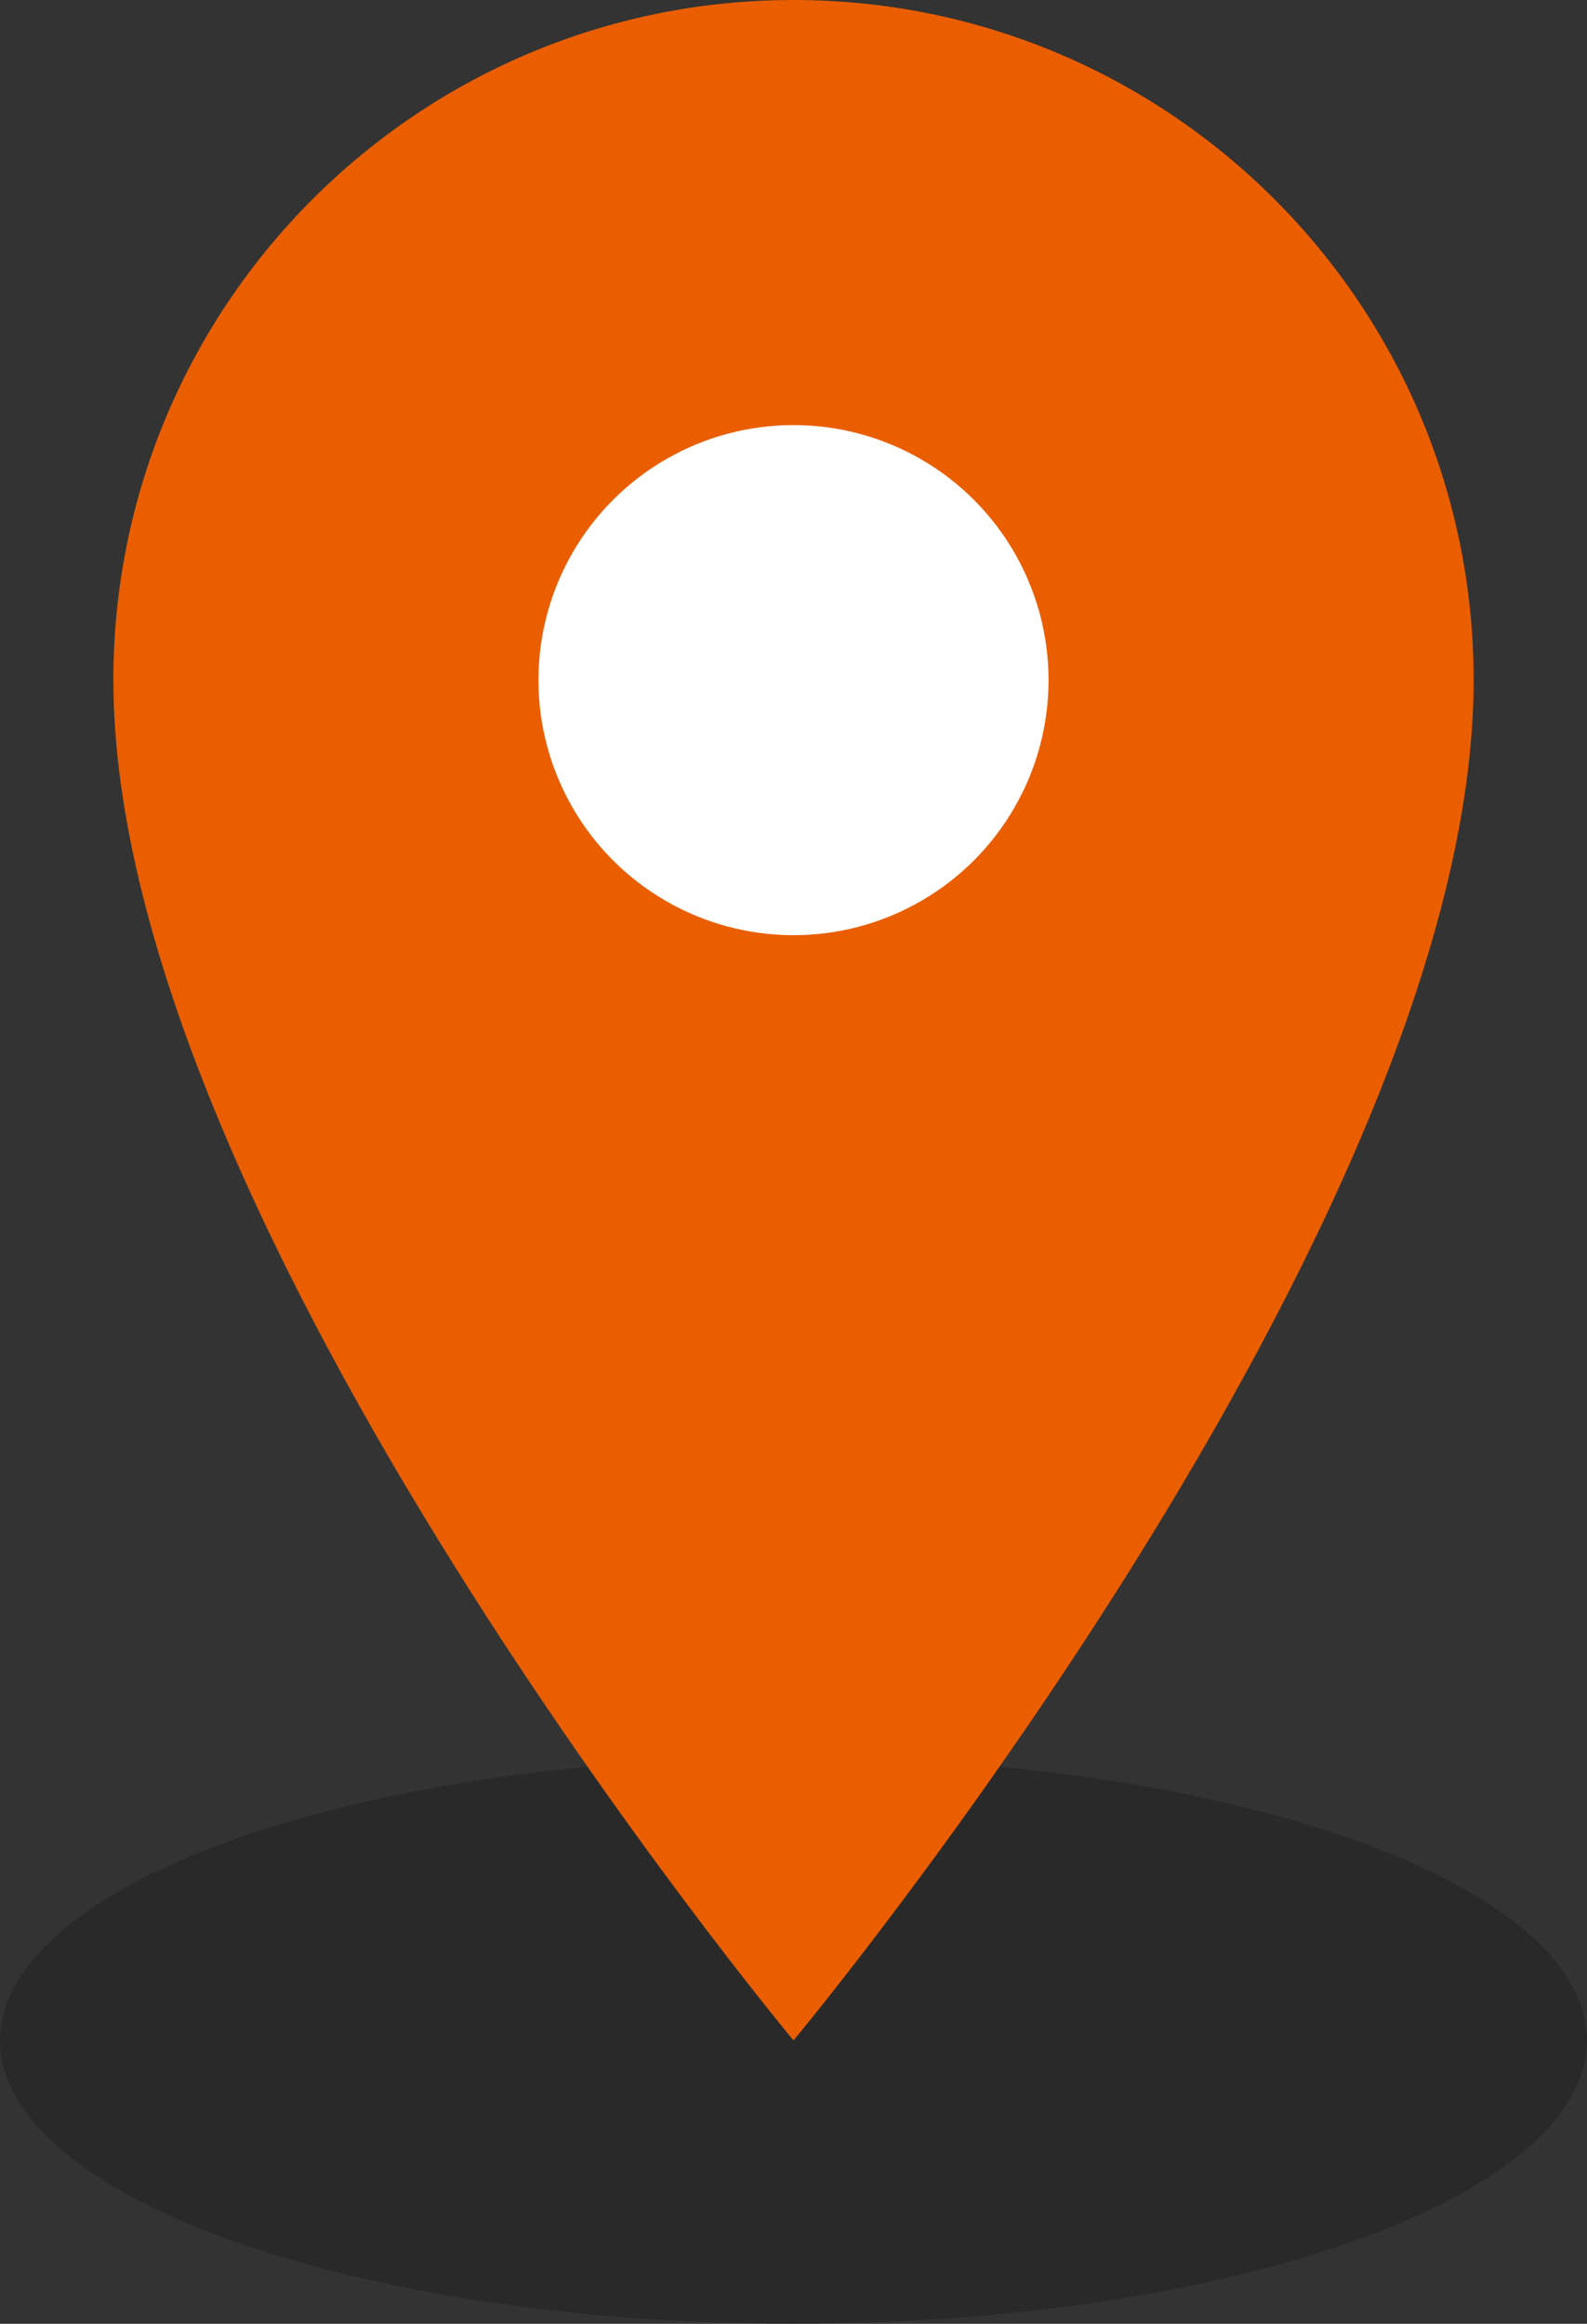 <svg width="28" height="41" viewBox="16 10 28 41" fill="none" xmlns="http://www.w3.org/2000/svg">
  <rect x="16" y="10" width="28" height="41" fill="#333333" stroke="none"/>
  <!-- Shadow -->
  <ellipse cx="30" cy="46" rx="14" ry="5" fill="#000000" fill-opacity="0.2"/>

  <!-- Pin -->
  <g transform="translate(18, 10)">
    <path d="M12 0C5.372 0 0 5.372 0 12C0 21.6 12 36 12 36C12 36 24 21.6 24 12C24 5.372 18.628 0 12 0Z" fill="#EA5E00"/>
    <circle cx="12" cy="12" r="4.5" fill="white"/>
  </g>
</svg>